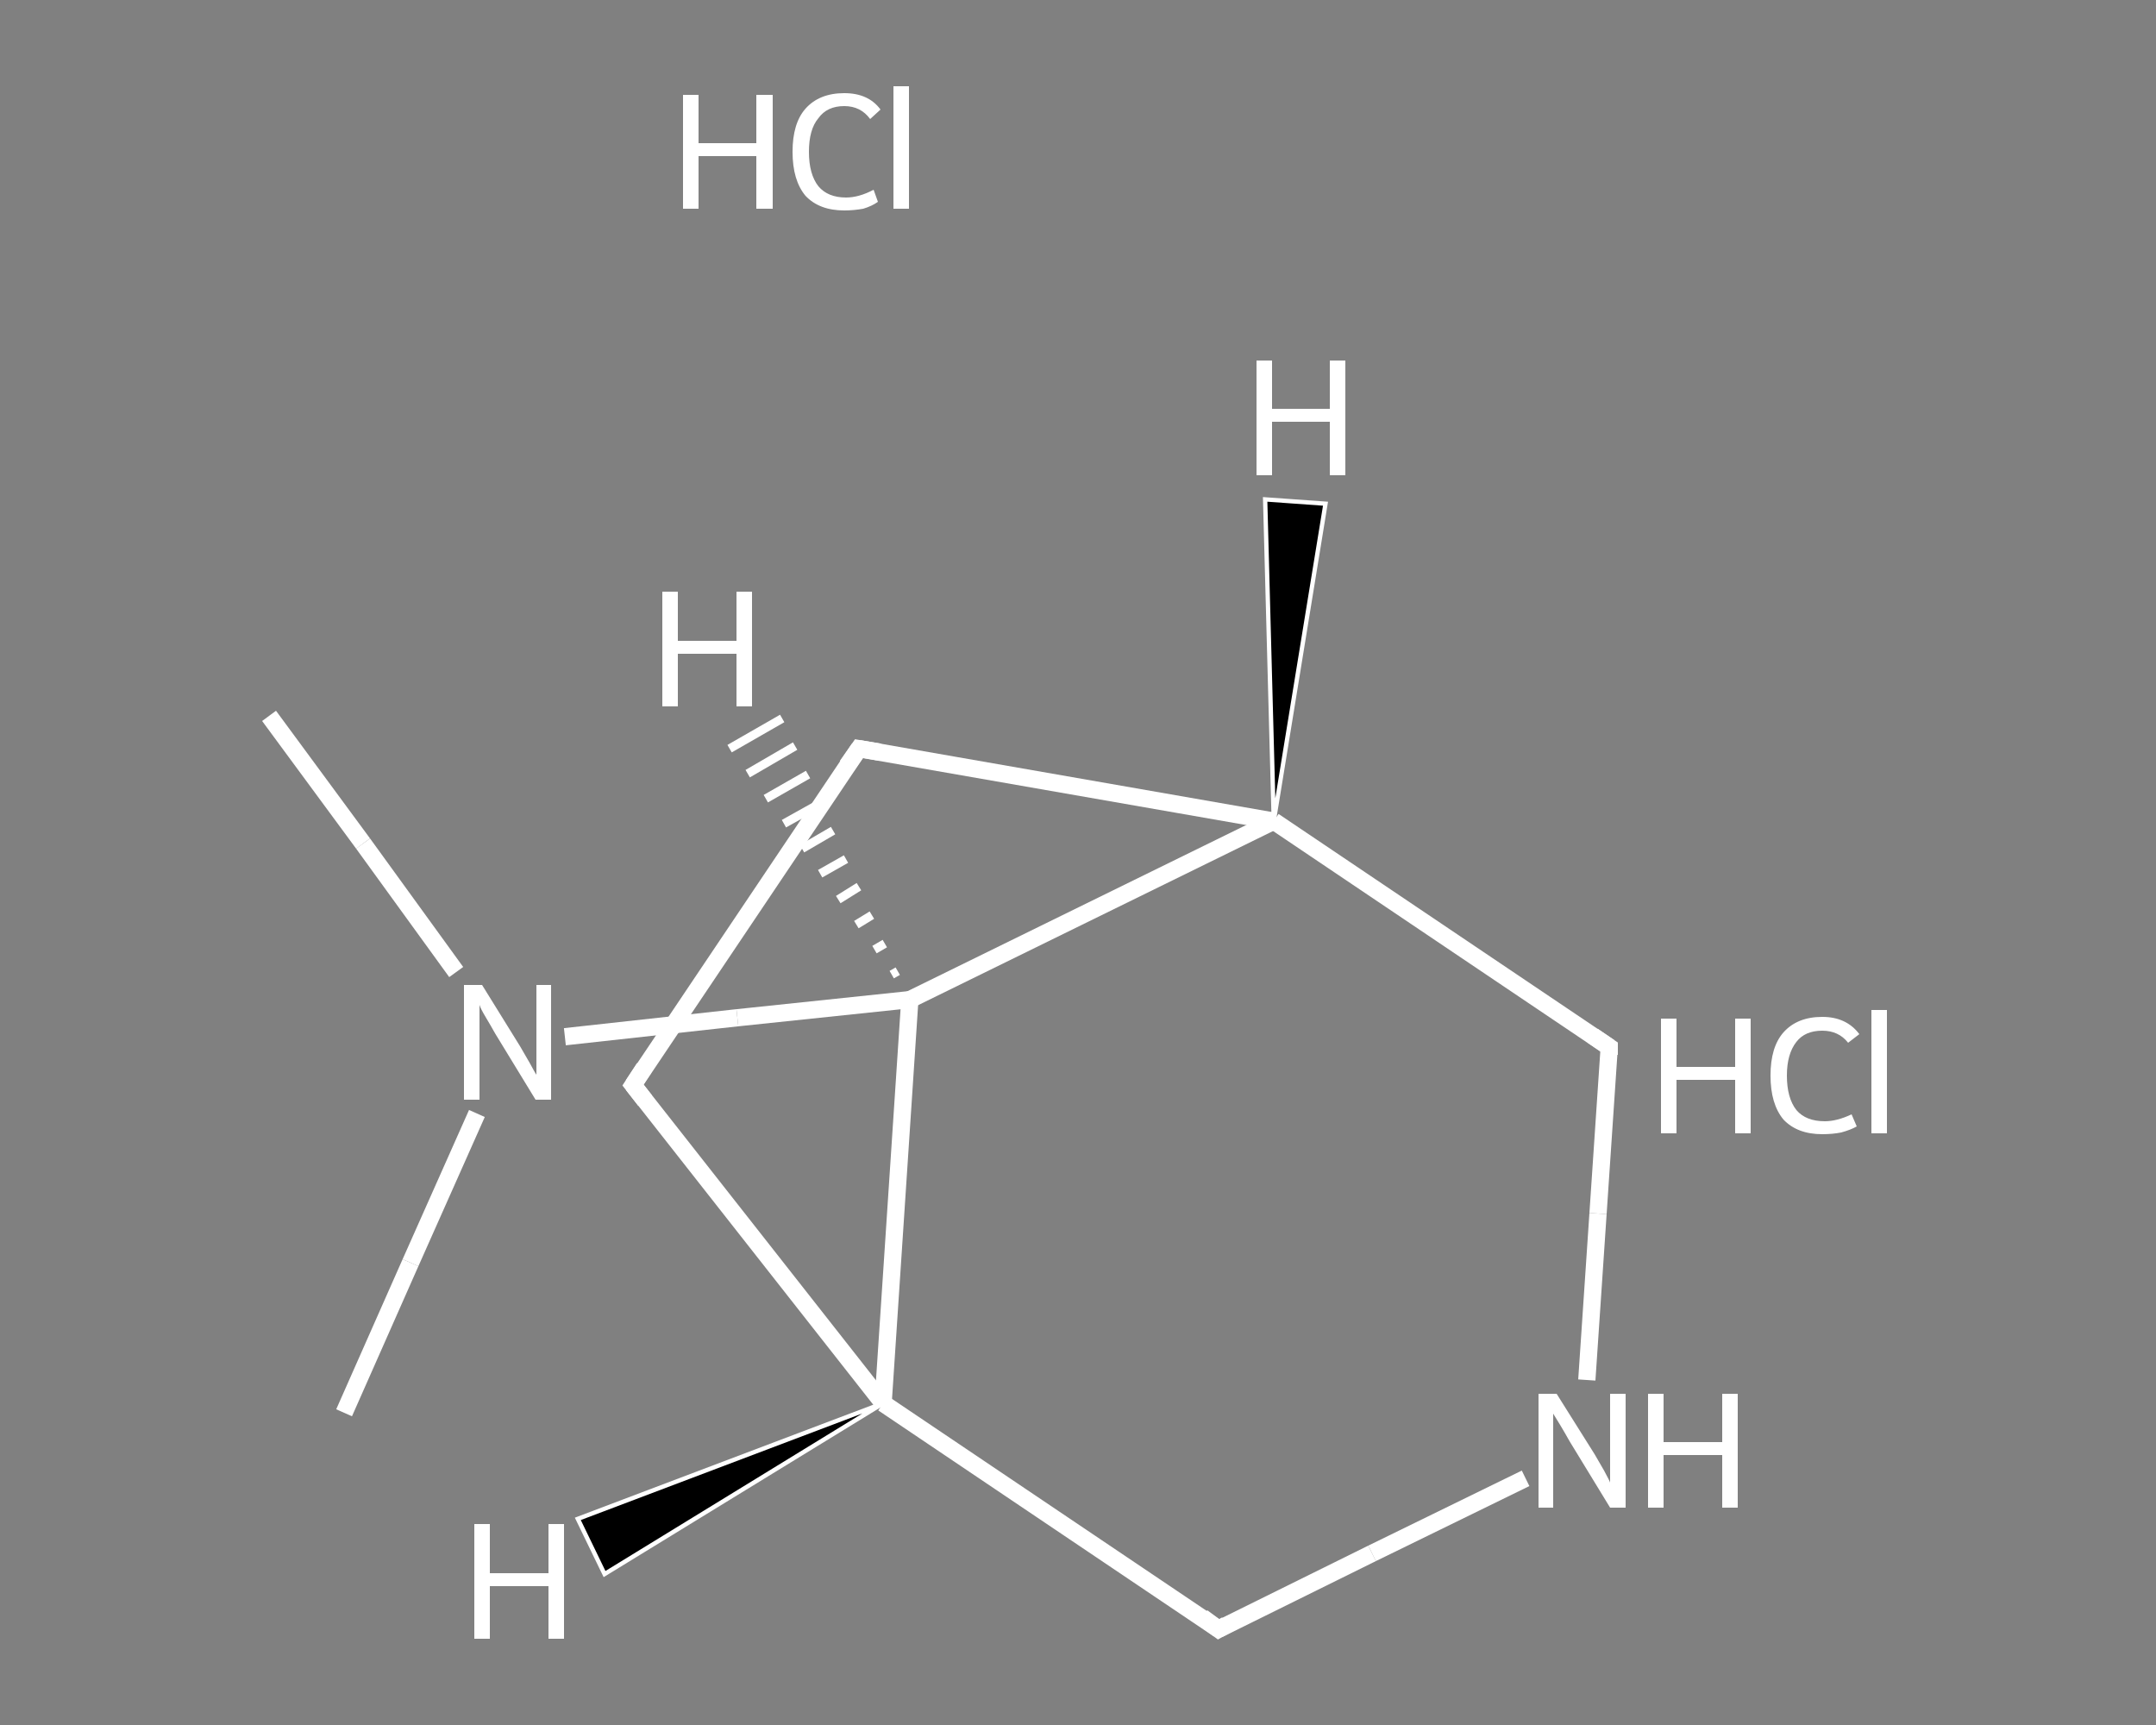 <?xml version='1.0' encoding='iso-8859-1'?>
<svg version='1.1' baseProfile='full'
              xmlns='http://www.w3.org/2000/svg'
                      xmlns:rdkit='http://www.rdkit.org/xml'
                      xmlns:xlink='http://www.w3.org/1999/xlink'
                  xml:space='preserve'
width='250px' height='200px' viewBox='0 0 250 200'>
<rect x="0" y="0" width="250" height="200" fill="#808080" stroke="none"/>
<!-- END OF HEADER -->
<rect style='opacity:1.0;fill:transparent;stroke:none' width='250.0' height='200.0' x='0.0' y='0.0'> </rect>
<path class='bond-0 atom-0 atom-1' d='M 31.2,83.0 L 42.1,97.8' style='fill:none;fill-rule:evenodd;stroke:#FFFFFF;stroke-width:2.0px;stroke-linecap:butt;stroke-linejoin:miter;stroke-opacity:1' />
<path class='bond-0 atom-0 atom-1' d='M 42.1,97.8 L 52.9,112.7' style='fill:none;fill-rule:evenodd;stroke:#FFFFFF;stroke-width:2.0px;stroke-linecap:butt;stroke-linejoin:miter;stroke-opacity:1' />
<path class='bond-1 atom-1 atom-2' d='M 55.3,129.1 L 47.6,146.4' style='fill:none;fill-rule:evenodd;stroke:#FFFFFF;stroke-width:2.0px;stroke-linecap:butt;stroke-linejoin:miter;stroke-opacity:1' />
<path class='bond-1 atom-1 atom-2' d='M 47.6,146.4 L 39.9,163.8' style='fill:none;fill-rule:evenodd;stroke:#FFFFFF;stroke-width:2.0px;stroke-linecap:butt;stroke-linejoin:miter;stroke-opacity:1' />
<path class='bond-2 atom-1 atom-3' d='M 65.5,120.2 L 85.5,118.0' style='fill:none;fill-rule:evenodd;stroke:#FFFFFF;stroke-width:2.0px;stroke-linecap:butt;stroke-linejoin:miter;stroke-opacity:1' />
<path class='bond-2 atom-1 atom-3' d='M 85.5,118.0 L 105.5,115.9' style='fill:none;fill-rule:evenodd;stroke:#FFFFFF;stroke-width:2.0px;stroke-linecap:butt;stroke-linejoin:miter;stroke-opacity:1' />
<path class='bond-3 atom-3 atom-4' d='M 105.5,115.9 L 147.7,95.2' style='fill:none;fill-rule:evenodd;stroke:#FFFFFF;stroke-width:2.0px;stroke-linecap:butt;stroke-linejoin:miter;stroke-opacity:1' />
<path class='bond-4 atom-4 atom-5' d='M 147.7,95.2 L 99.6,86.8' style='fill:none;fill-rule:evenodd;stroke:#FFFFFF;stroke-width:2.0px;stroke-linecap:butt;stroke-linejoin:miter;stroke-opacity:1' />
<path class='bond-5 atom-5 atom-6' d='M 99.6,86.8 L 73.4,125.8' style='fill:none;fill-rule:evenodd;stroke:#FFFFFF;stroke-width:2.0px;stroke-linecap:butt;stroke-linejoin:miter;stroke-opacity:1' />
<path class='bond-6 atom-6 atom-7' d='M 73.4,125.8 L 102.4,162.7' style='fill:none;fill-rule:evenodd;stroke:#FFFFFF;stroke-width:2.0px;stroke-linecap:butt;stroke-linejoin:miter;stroke-opacity:1' />
<path class='bond-7 atom-7 atom-8' d='M 102.4,162.7 L 141.3,188.9' style='fill:none;fill-rule:evenodd;stroke:#FFFFFF;stroke-width:2.0px;stroke-linecap:butt;stroke-linejoin:miter;stroke-opacity:1' />
<path class='bond-8 atom-8 atom-9' d='M 141.3,188.9 L 159.1,180.1' style='fill:none;fill-rule:evenodd;stroke:#FFFFFF;stroke-width:2.0px;stroke-linecap:butt;stroke-linejoin:miter;stroke-opacity:1' />
<path class='bond-8 atom-8 atom-9' d='M 159.1,180.1 L 176.9,171.4' style='fill:none;fill-rule:evenodd;stroke:#FFFFFF;stroke-width:2.0px;stroke-linecap:butt;stroke-linejoin:miter;stroke-opacity:1' />
<path class='bond-9 atom-9 atom-10' d='M 184.0,160.0 L 185.3,140.7' style='fill:none;fill-rule:evenodd;stroke:#FFFFFF;stroke-width:2.0px;stroke-linecap:butt;stroke-linejoin:miter;stroke-opacity:1' />
<path class='bond-9 atom-9 atom-10' d='M 185.3,140.7 L 186.6,121.4' style='fill:none;fill-rule:evenodd;stroke:#FFFFFF;stroke-width:2.0px;stroke-linecap:butt;stroke-linejoin:miter;stroke-opacity:1' />
<path class='bond-10 atom-7 atom-3' d='M 102.4,162.7 L 105.5,115.9' style='fill:none;fill-rule:evenodd;stroke:#FFFFFF;stroke-width:2.0px;stroke-linecap:butt;stroke-linejoin:miter;stroke-opacity:1' />
<path class='bond-11 atom-10 atom-4' d='M 186.6,121.4 L 147.7,95.2' style='fill:none;fill-rule:evenodd;stroke:#FFFFFF;stroke-width:2.0px;stroke-linecap:butt;stroke-linejoin:miter;stroke-opacity:1' />
<path class='bond-12 atom-3 atom-13' d='M 103.4,113.0 L 104.1,112.6' style='fill:none;fill-rule:evenodd;stroke:#FFFFFF;stroke-width:1.0px;stroke-linecap:butt;stroke-linejoin:miter;stroke-opacity:1' />
<path class='bond-12 atom-3 atom-13' d='M 101.4,110.1 L 102.6,109.4' style='fill:none;fill-rule:evenodd;stroke:#FFFFFF;stroke-width:1.0px;stroke-linecap:butt;stroke-linejoin:miter;stroke-opacity:1' />
<path class='bond-12 atom-3 atom-13' d='M 99.3,107.2 L 101.1,106.1' style='fill:none;fill-rule:evenodd;stroke:#FFFFFF;stroke-width:1.0px;stroke-linecap:butt;stroke-linejoin:miter;stroke-opacity:1' />
<path class='bond-12 atom-3 atom-13' d='M 97.2,104.3 L 99.6,102.8' style='fill:none;fill-rule:evenodd;stroke:#FFFFFF;stroke-width:1.0px;stroke-linecap:butt;stroke-linejoin:miter;stroke-opacity:1' />
<path class='bond-12 atom-3 atom-13' d='M 95.1,101.3 L 98.1,99.6' style='fill:none;fill-rule:evenodd;stroke:#FFFFFF;stroke-width:1.0px;stroke-linecap:butt;stroke-linejoin:miter;stroke-opacity:1' />
<path class='bond-12 atom-3 atom-13' d='M 93.0,98.4 L 96.6,96.3' style='fill:none;fill-rule:evenodd;stroke:#FFFFFF;stroke-width:1.0px;stroke-linecap:butt;stroke-linejoin:miter;stroke-opacity:1' />
<path class='bond-12 atom-3 atom-13' d='M 90.9,95.5 L 95.2,93.1' style='fill:none;fill-rule:evenodd;stroke:#FFFFFF;stroke-width:1.0px;stroke-linecap:butt;stroke-linejoin:miter;stroke-opacity:1' />
<path class='bond-12 atom-3 atom-13' d='M 88.8,92.6 L 93.7,89.8' style='fill:none;fill-rule:evenodd;stroke:#FFFFFF;stroke-width:1.0px;stroke-linecap:butt;stroke-linejoin:miter;stroke-opacity:1' />
<path class='bond-12 atom-3 atom-13' d='M 86.7,89.7 L 92.2,86.5' style='fill:none;fill-rule:evenodd;stroke:#FFFFFF;stroke-width:1.0px;stroke-linecap:butt;stroke-linejoin:miter;stroke-opacity:1' />
<path class='bond-12 atom-3 atom-13' d='M 84.6,86.8 L 90.7,83.3' style='fill:none;fill-rule:evenodd;stroke:#FFFFFF;stroke-width:1.0px;stroke-linecap:butt;stroke-linejoin:miter;stroke-opacity:1' />
<path class='bond-13 atom-4 atom-14' d='M 147.7,95.2 L 146.7,57.9 L 153.7,58.4 Z' style='fill:#000000;fill-rule:evenodd;fill-opacity:1;stroke:#FFFFFF;stroke-width:0.5px;stroke-linecap:butt;stroke-linejoin:miter;stroke-opacity:1;' />
<path class='bond-14 atom-7 atom-15' d='M 102.4,162.7 L 70.1,182.5 L 67.0,176.1 Z' style='fill:#000000;fill-rule:evenodd;fill-opacity:1;stroke:#FFFFFF;stroke-width:0.5px;stroke-linecap:butt;stroke-linejoin:miter;stroke-opacity:1;' />
<path d='M 102.0,87.2 L 99.6,86.8 L 98.2,88.8' style='fill:none;stroke:#FFFFFF;stroke-width:2.0px;stroke-linecap:butt;stroke-linejoin:miter;stroke-opacity:1;' />
<path d='M 74.7,123.8 L 73.4,125.8 L 74.8,127.6' style='fill:none;stroke:#FFFFFF;stroke-width:2.0px;stroke-linecap:butt;stroke-linejoin:miter;stroke-opacity:1;' />
<path d='M 139.4,187.5 L 141.3,188.9 L 142.2,188.4' style='fill:none;stroke:#FFFFFF;stroke-width:2.0px;stroke-linecap:butt;stroke-linejoin:miter;stroke-opacity:1;' />
<path d='M 186.6,122.3 L 186.6,121.4 L 184.7,120.1' style='fill:none;stroke:#FFFFFF;stroke-width:2.0px;stroke-linecap:butt;stroke-linejoin:miter;stroke-opacity:1;' />
<path class='atom-1' d='M 55.9 114.2
L 60.3 121.3
Q 60.7 122.0, 61.4 123.2
Q 62.1 124.5, 62.2 124.6
L 62.2 114.2
L 63.9 114.2
L 63.9 127.5
L 62.1 127.5
L 57.4 119.8
Q 56.9 118.9, 56.3 117.9
Q 55.7 116.9, 55.6 116.5
L 55.6 127.5
L 53.8 127.5
L 53.8 114.2
L 55.9 114.2
' fill='#FFFFFF'/>
<path class='atom-9' d='M 180.5 161.6
L 184.9 168.6
Q 185.3 169.3, 186.0 170.5
Q 186.7 171.8, 186.7 171.9
L 186.7 161.6
L 188.5 161.6
L 188.5 174.8
L 186.7 174.8
L 182.0 167.1
Q 181.5 166.2, 180.9 165.2
Q 180.3 164.2, 180.1 163.9
L 180.1 174.8
L 178.4 174.8
L 178.4 161.6
L 180.5 161.6
' fill='#FFFFFF'/>
<path class='atom-9' d='M 191.1 161.6
L 192.9 161.6
L 192.9 167.2
L 199.7 167.2
L 199.7 161.6
L 201.5 161.6
L 201.5 174.8
L 199.7 174.8
L 199.7 168.7
L 192.9 168.7
L 192.9 174.8
L 191.1 174.8
L 191.1 161.6
' fill='#FFFFFF'/>
<path class='atom-11' d='M 79.2 11.0
L 81.0 11.0
L 81.0 16.6
L 87.7 16.6
L 87.7 11.0
L 89.6 11.0
L 89.6 24.2
L 87.7 24.2
L 87.7 18.1
L 81.0 18.1
L 81.0 24.2
L 79.2 24.2
L 79.2 11.0
' fill='#FFFFFF'/>
<path class='atom-11' d='M 91.9 17.6
Q 91.9 14.3, 93.4 12.6
Q 95.0 10.8, 97.9 10.8
Q 100.7 10.8, 102.1 12.7
L 100.9 13.8
Q 99.8 12.3, 97.9 12.3
Q 95.9 12.3, 94.9 13.7
Q 93.8 15.0, 93.8 17.6
Q 93.8 20.2, 94.9 21.6
Q 96.0 22.9, 98.1 22.9
Q 99.6 22.9, 101.3 22.0
L 101.8 23.4
Q 101.1 23.9, 100.1 24.2
Q 99.0 24.4, 97.9 24.4
Q 95.0 24.4, 93.4 22.7
Q 91.9 20.9, 91.9 17.6
' fill='#FFFFFF'/>
<path class='atom-11' d='M 103.6 10.0
L 105.4 10.0
L 105.4 24.2
L 103.6 24.2
L 103.6 10.0
' fill='#FFFFFF'/>
<path class='atom-12' d='M 192.6 118.1
L 194.4 118.1
L 194.4 123.7
L 201.2 123.7
L 201.2 118.1
L 203.0 118.1
L 203.0 131.4
L 201.2 131.4
L 201.2 125.2
L 194.4 125.2
L 194.4 131.4
L 192.6 131.4
L 192.6 118.1
' fill='#FFFFFF'/>
<path class='atom-12' d='M 205.3 124.7
Q 205.3 121.4, 206.8 119.7
Q 208.4 117.9, 211.3 117.9
Q 214.1 117.9, 215.6 119.9
L 214.3 120.9
Q 213.2 119.5, 211.3 119.5
Q 209.3 119.5, 208.3 120.8
Q 207.2 122.2, 207.2 124.7
Q 207.2 127.3, 208.3 128.7
Q 209.4 130.0, 211.6 130.0
Q 213.0 130.0, 214.7 129.2
L 215.3 130.6
Q 214.6 131.0, 213.5 131.3
Q 212.5 131.5, 211.3 131.5
Q 208.4 131.5, 206.8 129.8
Q 205.3 128.0, 205.3 124.7
' fill='#FFFFFF'/>
<path class='atom-12' d='M 217.0 117.1
L 218.8 117.1
L 218.8 131.4
L 217.0 131.4
L 217.0 117.1
' fill='#FFFFFF'/>
<path class='atom-13' d='M 76.8 68.6
L 78.6 68.6
L 78.6 74.3
L 85.4 74.3
L 85.4 68.6
L 87.2 68.6
L 87.2 81.9
L 85.4 81.9
L 85.4 75.8
L 78.6 75.8
L 78.6 81.9
L 76.8 81.9
L 76.8 68.6
' fill='#FFFFFF'/>
<path class='atom-14' d='M 145.7 41.8
L 147.5 41.8
L 147.5 47.4
L 154.2 47.4
L 154.2 41.8
L 156.0 41.8
L 156.0 55.1
L 154.2 55.1
L 154.2 48.9
L 147.5 48.9
L 147.5 55.1
L 145.7 55.1
L 145.7 41.8
' fill='#FFFFFF'/>
<path class='atom-15' d='M 55.0 176.7
L 56.8 176.7
L 56.8 182.4
L 63.6 182.4
L 63.6 176.7
L 65.4 176.7
L 65.4 190.0
L 63.6 190.0
L 63.6 183.9
L 56.8 183.9
L 56.8 190.0
L 55.0 190.0
L 55.0 176.7
' fill='#FFFFFF'/>
</svg>
